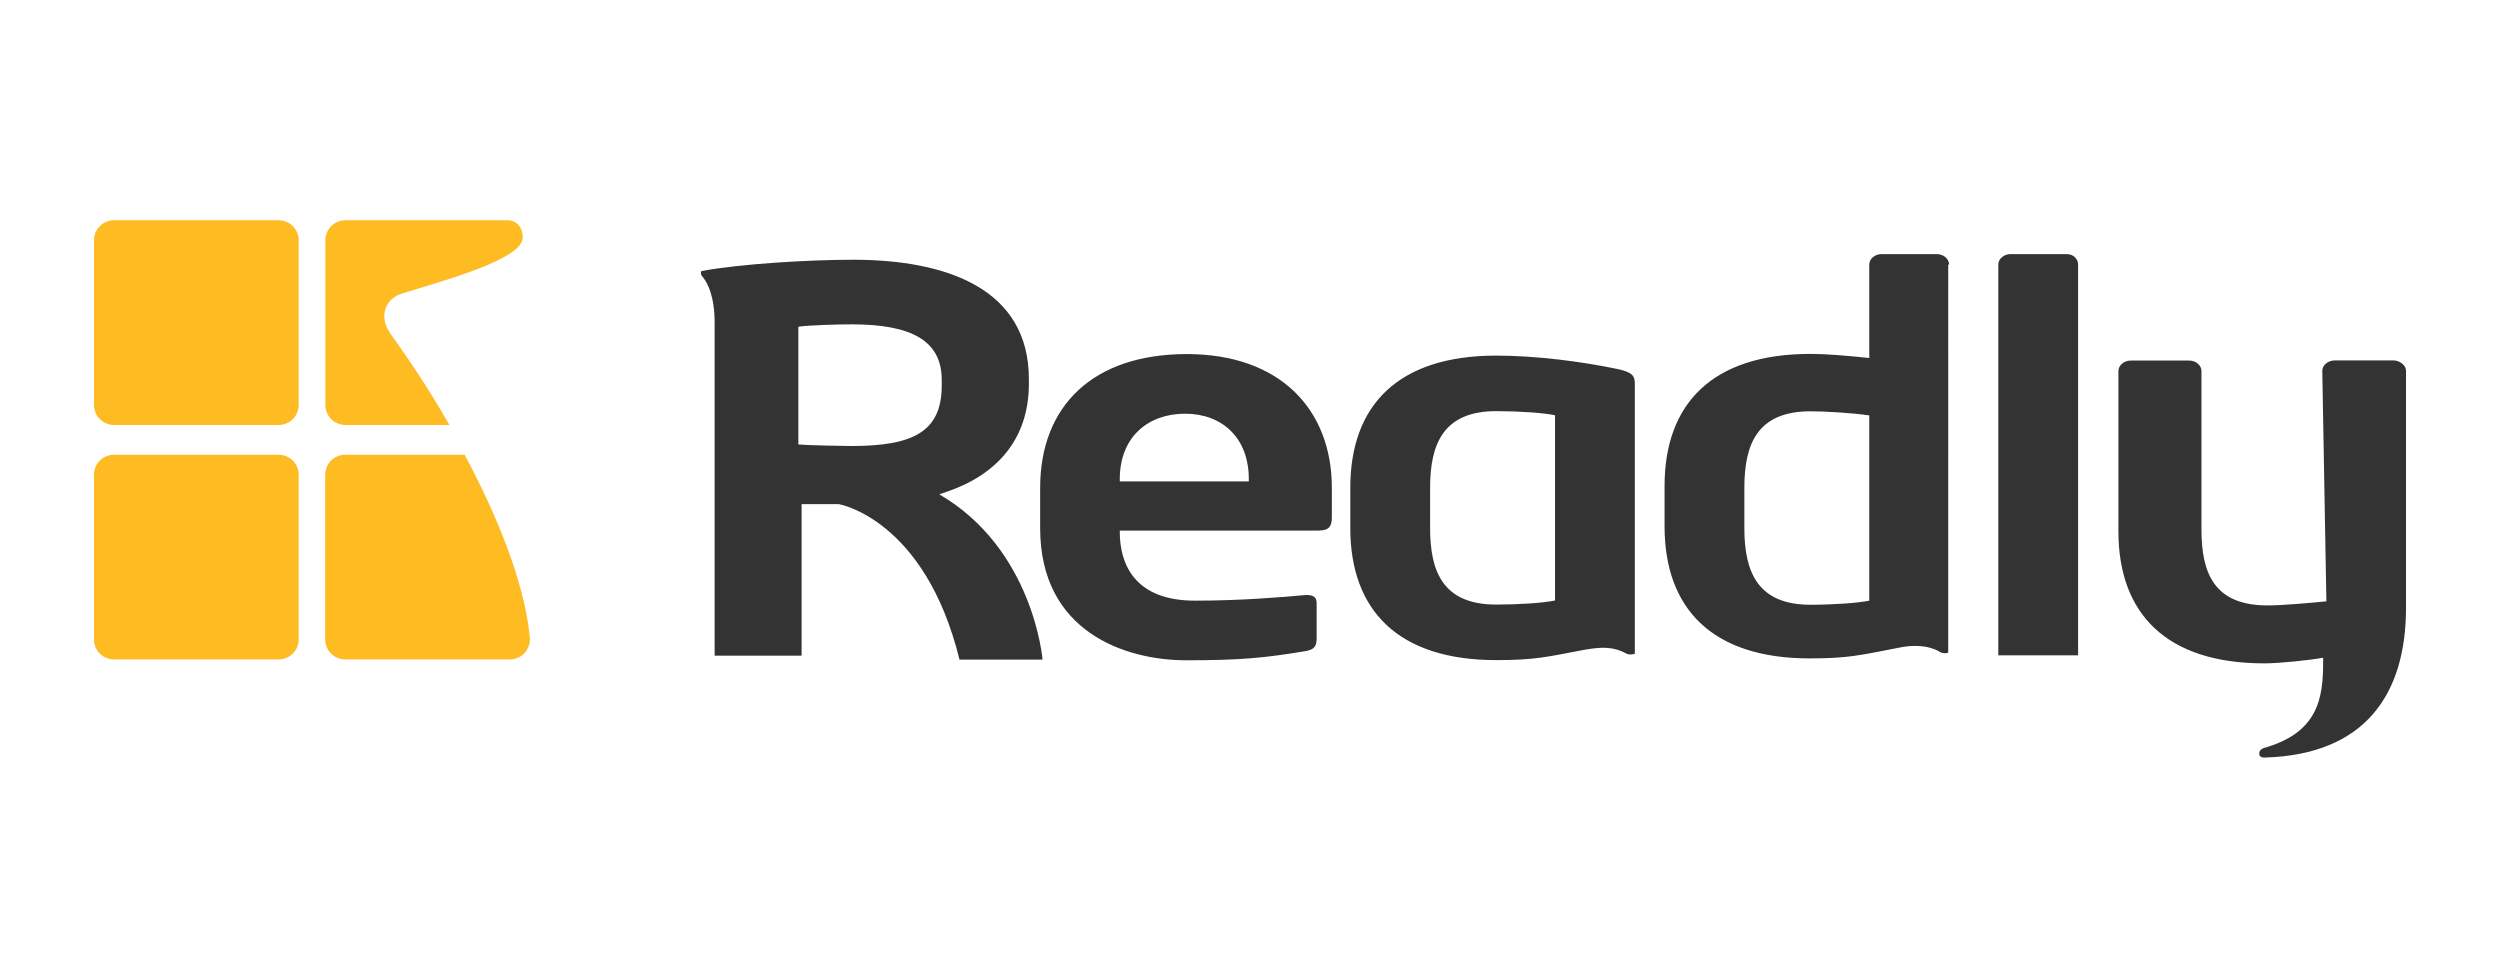 <svg xmlns="http://www.w3.org/2000/svg" id="Layer_1" data-name="Layer 1" viewBox="0 0 146.3 57.24"><defs><style>.cls-1{fill:#fb2}.cls-2{fill:#333}</style></defs><path d="M132.22 44.16c-.05-.24.14-.33.24-.38 3.21-.9 3.49-2.92 3.49-5.05v-.24c-.75.14-2.55.33-3.44.33-5.75 0-8.54-2.92-8.54-7.73v-9.38c0-.33.33-.61.71-.61h3.44c.38 0 .71.28.71.61V31c0 2.55.75 4.43 3.87 4.43.85 0 2.41-.14 3.44-.24l-.24-13.49c0-.33.33-.61.75-.61h3.4c.38 0 .75.28.75.61v13.86c0 5.14-2.45 8.58-8.21 8.77-.05 0-.33.05-.38-.19ZM116.94 38.36V15.48c0-.33.33-.61.71-.61h3.3c.38 0 .66.28.66.61v22.87h-4.67ZM109.39 35.15c-.66.14-2.12.24-3.44.24-3.07 0-3.87-1.89-3.87-4.48v-2.36c0-2.55.75-4.48 3.87-4.48.85 0 2.41.09 3.44.24v10.85Zm4.67-19.67c0-.33-.33-.61-.71-.61h-3.25c-.38 0-.71.28-.71.61v5.47c-1.32-.14-2.55-.24-3.44-.24-5.75 0-8.54 2.92-8.54 7.73v2.36c0 4.81 2.78 7.73 8.49 7.73 2.26 0 2.97-.19 5.14-.61.85-.19 1.79-.19 2.5.24.14.09.47.09.47 0V15.48h.05ZM91 24.3c-.66-.14-2.12-.24-3.44-.24-3.07 0-3.87 1.89-3.87 4.48v2.36c0 2.55.75 4.48 3.87 4.48 1.27 0 2.74-.09 3.44-.24V24.29Zm4.2 13.96c-.85-.47-1.6-.38-2.45-.24-2.22.42-2.92.61-5.19.61-5.75 0-8.54-2.92-8.54-7.73v-2.36c0-4.81 2.78-7.73 8.54-7.73 2.26 0 4.95.33 7.17.8.8.19.94.38.94.85v15.8s-.28.09-.47 0ZM73.08 28.03c0-2.41-1.56-3.82-3.73-3.82s-3.82 1.37-3.82 3.82v.14h7.55v-.14Zm4.15 3.02h-11.7v.09c0 1.84.85 4.01 4.39 4.01 2.64 0 4.95-.19 6.51-.33h.05c.38 0 .57.14.57.47v2.03c0 .47-.09.71-.75.8-2.31.38-3.68.52-6.89.52-3.54 0-8.54-1.65-8.54-7.73v-2.36c0-4.81 3.11-7.83 8.58-7.83s8.49 3.25 8.49 7.83v1.74c0 .52-.19.75-.71.75ZM55.11 22.23c0-2.31-1.79-3.25-5.28-3.25-.75 0-2.55.05-3.11.14v6.89c.57.05 2.55.09 3.11.09 3.63 0 5.28-.85 5.28-3.54v-.33Zm-.14 6.7c5.52 3.21 6.04 9.67 6.04 9.67h-4.86c-2.03-8.25-7.07-9.1-7.07-9.1h-2.17v8.87h-5.09V18.88c0-.9-.14-1.98-.71-2.69-.14-.14-.09-.33-.05-.33 2.26-.42 6.27-.66 8.87-.66 5.47 0 10.28 1.7 10.28 6.98v.28c0 3.25-1.89 5.33-4.81 6.32l-.42.14Z" class="cls-2"/><path d="M27.19 26.61h-6.98c-.66 0-1.18.52-1.18 1.18v9.62c0 .66.52 1.18 1.18 1.18h9.62c.66 0 1.18-.52 1.18-1.18v-.09c-.33-3.35-1.98-7.26-3.82-10.71ZM16.3 12.89H6.68c-.66 0-1.18.52-1.18 1.18v9.62c0 .66.52 1.18 1.18 1.18h9.62c.66 0 1.18-.52 1.18-1.18v-9.62c0-.66-.52-1.18-1.18-1.18ZM29.79 12.89h-9.57c-.66 0-1.18.52-1.18 1.18v9.62c0 .66.52 1.18 1.18 1.18h6.08c-1.23-2.17-2.5-4.01-3.44-5.33-.75-1.04-.28-2.08.66-2.36 2.59-.8 7.12-2.03 7.07-3.3 0-.75-.57-.94-.57-.94s-.19-.05-.24-.05ZM16.3 26.61H6.68c-.66 0-1.18.52-1.18 1.18v9.62c0 .66.52 1.18 1.18 1.18h9.62c.66 0 1.18-.52 1.18-1.18v-9.62c0-.66-.52-1.18-1.18-1.18Z" class="cls-1"/></svg>